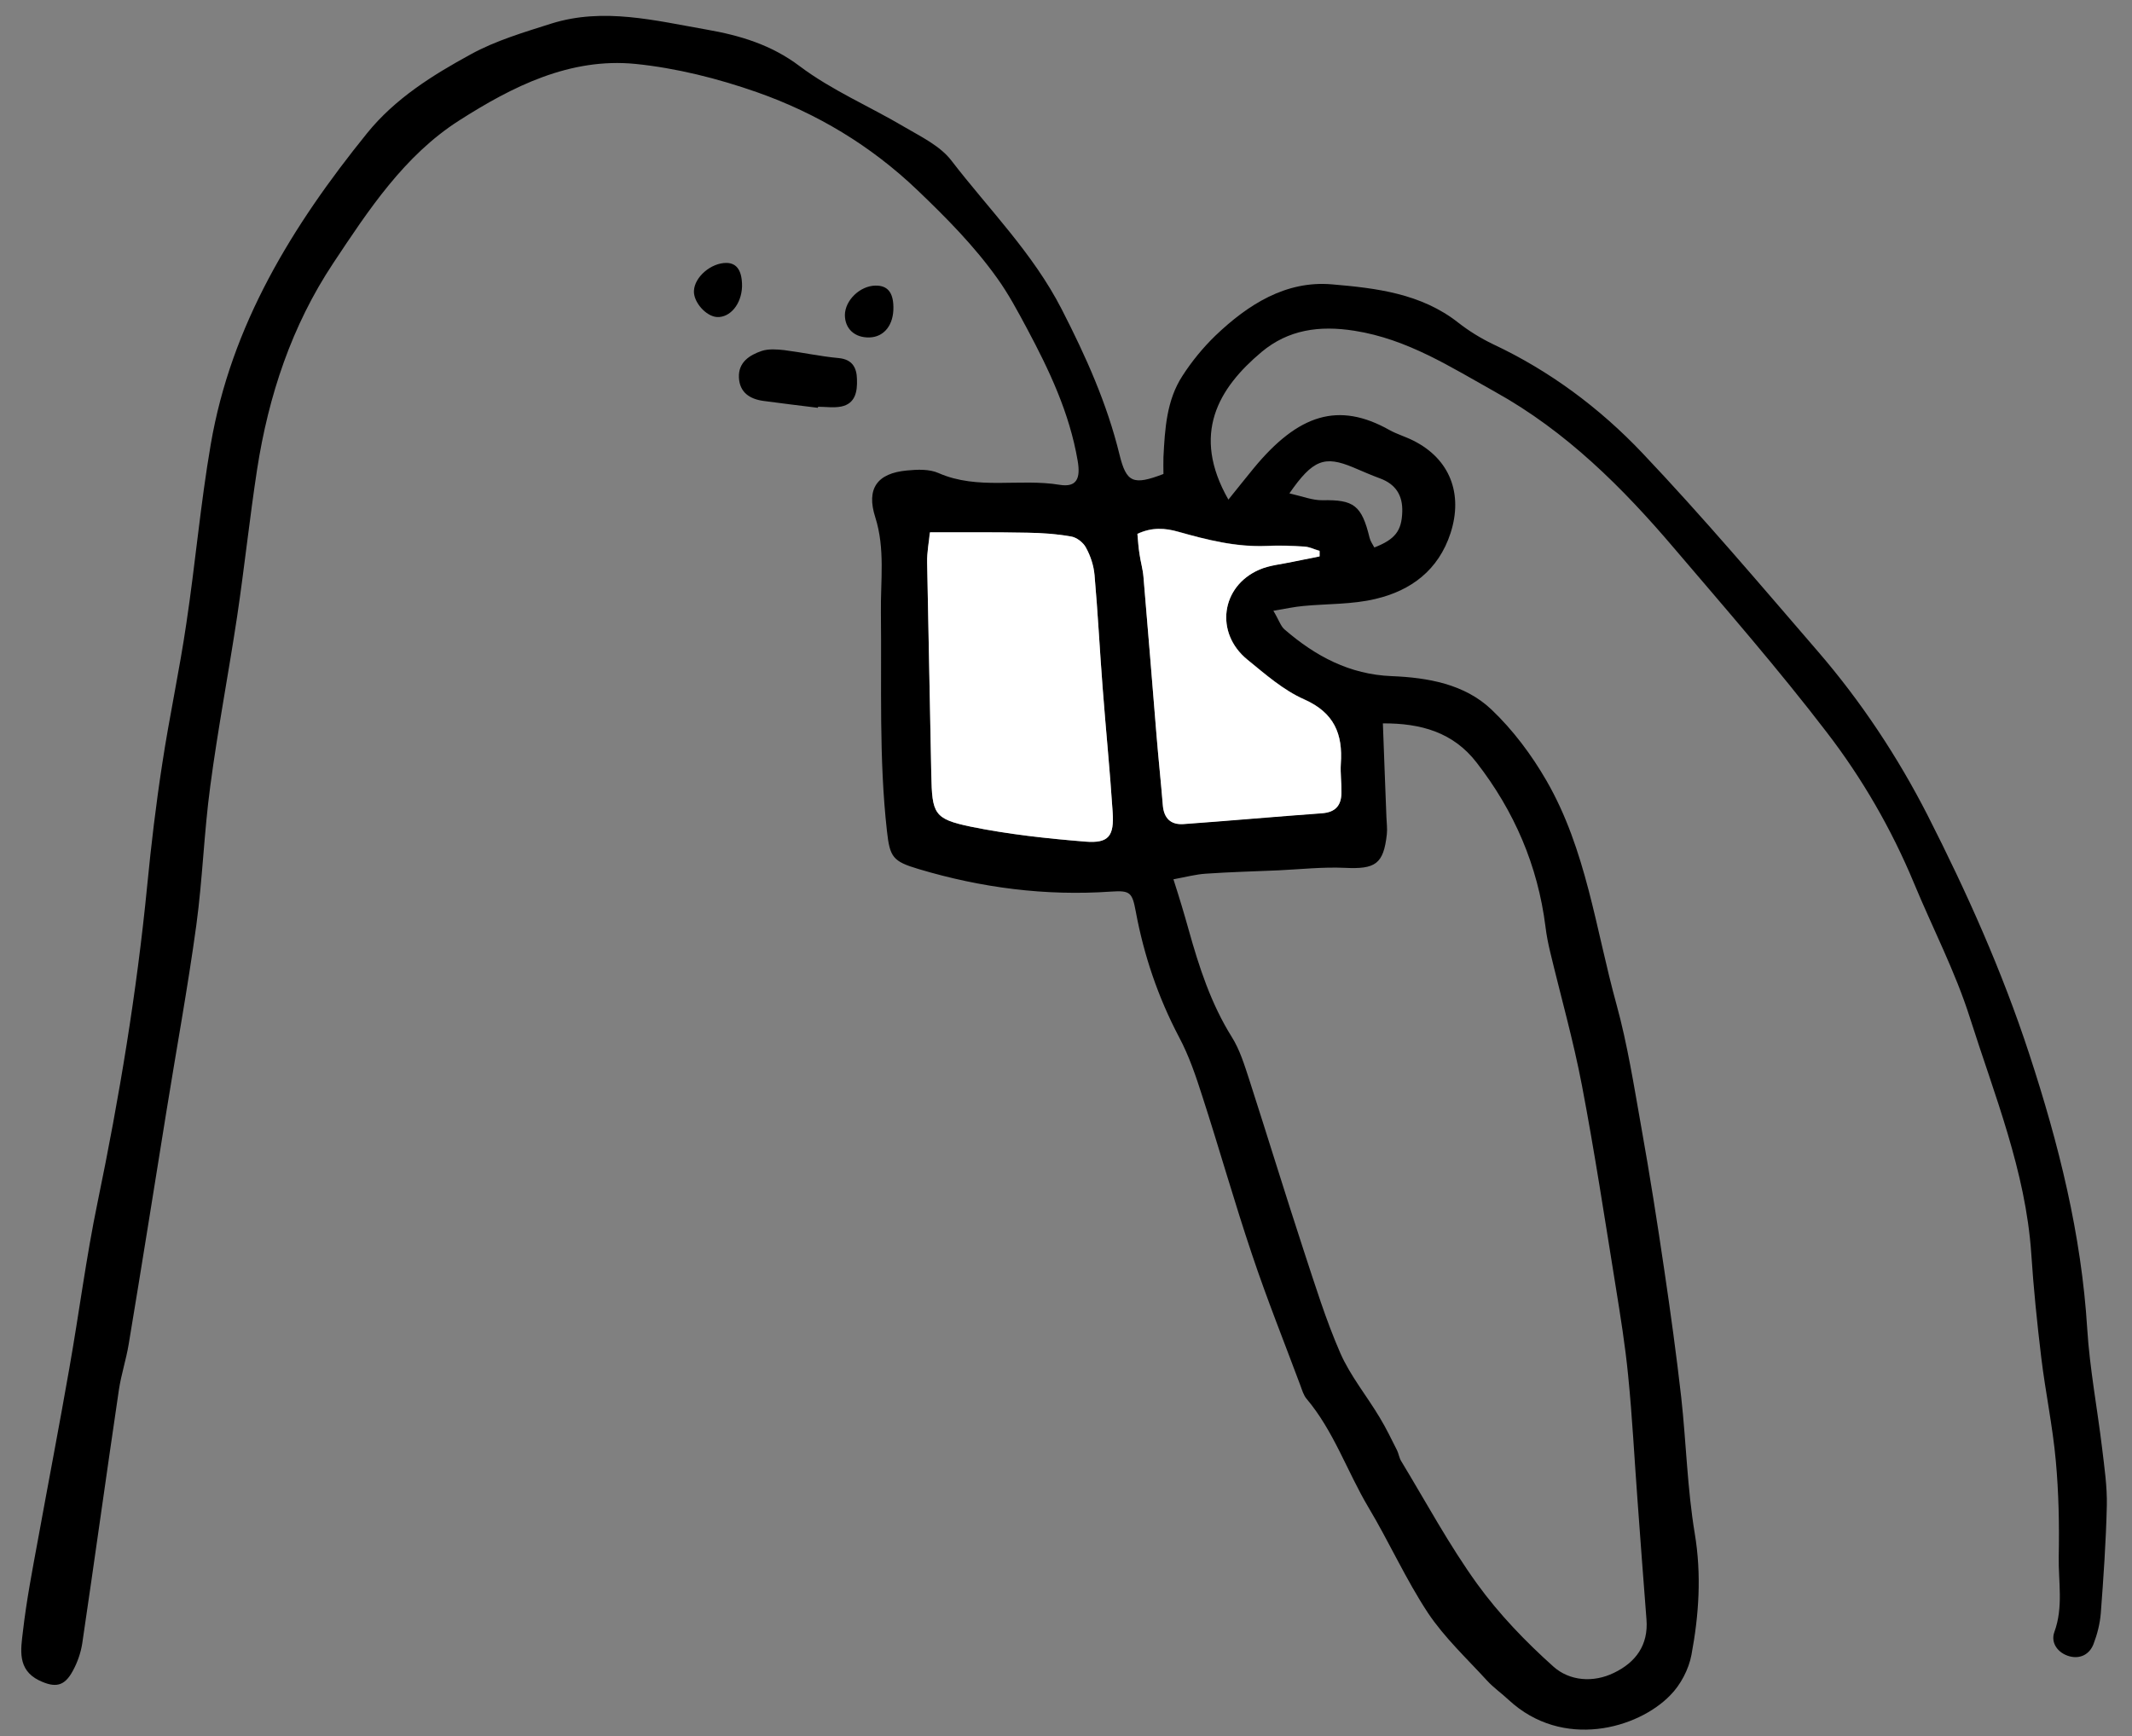 <?xml version="1.0" encoding="utf-8"?>
<!-- Generator: Adobe Illustrator 25.2.0, SVG Export Plug-In . SVG Version: 6.00 Build 0)  -->
<svg version="1.1" id="Layer_1" xmlns="http://www.w3.org/2000/svg" xmlns:xlink="http://www.w3.org/1999/xlink" x="0px" y="0px"
	 viewBox="0 0 1024 834" style="enable-background:new 0 0 1024 834;" xml:space="preserve">
<rect x="0" y="0" width="1024" height="834" fill="#808080" stroke="none"/>
<style type="text/css">
	.st0{fill:#FFFFFF;}
</style>
<g>
	<path d="M602.1,225c21.5-26.1,40.8-32.2,65.3-18.4c3.6,2,7.8,3.2,11.5,5.1c17.5,8.8,23.9,25.5,17.8,44.4c-5.8,17.8-19,27.6-36,31.6
		c-11.2,2.7-23.1,2.3-34.7,3.4c-4.3,0.4-8.5,1.3-14.4,2.3c2.7,4.5,3.5,7.4,5.4,9c14.8,12.8,31.2,21.6,51.4,22.4
		c17.4,0.7,35.1,3.8,48,16.1c10.3,9.8,19.2,21.7,26.3,34c19.2,33.2,23.7,71.4,33.7,107.6c5.3,19.3,8.4,39.2,11.9,58.9
		c4.1,22.9,7.7,45.9,11.1,69c3,20.3,5.8,40.6,8.1,60.9c2.4,21.8,2.9,43.8,6.5,65.4c3.3,19.8,2,39.1-1.6,58.3
		c-1.3,6.9-5.2,14.4-10.2,19.4c-15.5,16-51.6,26.3-77.6,2.2c-3.4-3.2-7.3-5.9-10.4-9.3c-9.7-10.6-20.4-20.6-28.3-32.4
		c-10.7-16.2-18.7-34.2-28.7-50.9c-10.2-17.2-16.6-36.6-29.7-52.1c-1.4-1.7-2.1-4.1-2.9-6.3c-7.8-20.9-16.1-41.6-23.2-62.8
		c-8.5-25.2-15.7-50.8-23.9-76.1c-3.1-9.7-6.4-19.5-11.2-28.5c-10.1-19.2-16.9-39.3-20.8-60.4c-1.7-9.1-2.7-10.1-11.8-9.5
		c-31.5,2.2-62.3-1.8-92.4-10.8c-12.5-3.7-13.9-5.7-15.3-18.3c-3.9-34.9-2.5-69.9-2.9-104.9c-0.2-15.3,2.1-30.7-2.7-45.8
		c-4.4-13.7,0.8-21.2,15.3-22.5c5-0.5,10.8-0.7,15.2,1.3c18.8,8.2,38.8,2.4,58.1,5.6c8.1,1.3,10.1-3,8.6-11.6
		c-3.9-22.9-13.6-43.4-24.4-63.6c-4.4-8.2-8.8-16.5-14.2-24c-11.1-15.6-24.5-29.1-38.4-42.4c-22.4-21.4-48.3-36.9-77-47
		c-18.8-6.6-38.7-11.6-58.4-13.6c-31.5-3.1-59.2,10.9-84.7,27.2c-26.3,16.8-43.5,43-60.5,68.6c-19.9,30-31,63.5-36.5,98.9
		c-3.6,23.5-6.1,47.2-9.6,70.7c-4.1,27.2-9.3,54.3-12.9,81.5c-3,22.2-3.7,44.6-6.7,66.8c-4.1,30-9.6,59.8-14.4,89.7
		c-6,37.2-11.9,74.5-18.1,111.7c-1.2,7.3-3.6,14.5-4.7,21.9c-6,40.6-11.6,81.2-17.6,121.8c-0.7,4.5-2.3,9.1-4.5,13.1
		c-4,7.5-8.4,8.4-16.3,4.6C8.2,802,10,792.3,11,783.8c1.7-14.8,4.5-29.4,7.2-44c5-27.5,10.3-55,15.1-82.5
		c4.7-26.6,8.1-53.4,13.6-79.9c10.4-50.3,18.8-100.8,23.8-152c1.9-19.5,4.2-38.9,7.2-58.3c3.4-22.6,8.3-45,11.6-67.6
		c4.3-28.6,6.8-57.4,11.7-85.9c9.8-57.4,39.2-105.2,75.1-149.6c13.5-16.7,31.5-27.9,49.8-37.9c12-6.6,25.6-10.6,38.8-14.8
		c25-7.8,49.8-1.4,74.4,2.9c16,2.8,31,7.2,44.8,17.6c15.4,11.6,33.6,19.3,50.3,29.2c8,4.7,17.2,9.1,22.6,16.2
		c18,23.4,39.1,44.4,52.9,71.3c11.6,22.6,21.8,45.3,27.8,69.9c3.3,13.4,6.5,14.9,21.1,9.3c0-2.6-0.1-5.4,0-8.1
		c0.7-13.6,1.5-27.3,9.1-39c4.5-7,9.9-13.6,15.9-19.4c15.6-14.9,33.8-26.5,55.9-24.6c21.1,1.8,42.8,4.3,60.7,18.4
		c5.1,4,10.8,7.5,16.6,10.3c27.3,12.8,51.3,30.7,71.8,52.3c29.2,30.8,56.6,63.2,84.3,95.3c20.8,24.1,38.4,50.7,52.8,78.9
		c18.8,37,35.7,74.7,48.7,114.4c14.2,43.3,25.1,86.7,27.9,132.3c1.2,19,4.8,37.9,7.1,56.9c1.1,9.3,2.5,18.6,2.3,27.9
		c-0.4,17.3-1.6,34.5-2.9,51.7c-0.4,5-1.7,10.1-3.5,14.8c-1.9,4.9-6.3,7.2-11.4,5.9c-5.7-1.5-9.3-6.5-7.4-11.7
		c4.4-12,1.9-24.1,2.1-36.1c0.3-15.4,0-30.8-1.4-46.1c-1.5-16.7-5-33.1-7-49.7c-2-16.6-3.7-33.3-4.8-50
		c-2.7-39.6-17.7-76.1-29.5-113.3c-7-22.1-17.9-43-26.8-64.5c-10.8-26-24.9-50.4-41.9-72.5c-23.2-30.3-48.4-59.2-73.2-88.3
		c-24.9-29.3-52-56.3-86-75.2c-21.5-12-42.2-25.4-67.6-29.4c-17-2.7-31.9-0.5-44.7,10.2C585.2,186.5,572,208.5,590,240
		C594.7,234.2,598.3,229.6,602.1,225z M570.9,446.6c5,17.9,10.7,35.5,20.7,51.5c3.9,6.2,6.1,13.5,8.4,20.5
		c8.8,27.3,17.2,54.7,26.1,81.9c5.5,16.7,10.7,33.6,17.7,49.6c4.8,10.9,12.7,20.5,18.9,30.9c3.1,5.1,5.6,10.4,8.3,15.7
		c0.8,1.6,1,3.6,2,5.2c12,19.8,23,40.3,36.5,59c10.5,14.5,23.2,27.7,36.6,39.7c7.7,6.9,19.1,7.9,29.1,3c10.4-5,16.6-13.3,15.6-25.7
		c-1.5-19.1-2.9-38.1-4.3-57.2c-1.5-20-2.5-40-4.5-59.9c-1.4-14.4-3.7-28.6-6-42.9c-5.2-32.2-10.1-64.5-16.2-96.5
		c-4.1-21.5-10.1-42.6-15.2-63.9c-1-4.1-1.8-8.2-2.3-12.3c-3.7-29.4-15-55.6-33.1-78.9c-11.2-14.5-26.7-18.9-45-18.8
		c0.6,15.6,1.1,30.3,1.7,45c0.1,2.8,0.5,5.6,0.2,8.3c-1.6,14.3-5.5,16.8-20.1,16.1c-10.6-0.5-21.3,0.7-32,1.2
		c-11.6,0.5-23.2,0.8-34.8,1.6c-4.8,0.3-9.6,1.6-15.6,2.7C566.6,431.7,568.8,439.1,570.9,446.6z M445.3,270.2
		c0.6,34,1.4,67.9,2,101.9c0.4,18.8,1.2,21.3,18.9,25c18.1,3.7,36.6,5.7,55.1,7.2c11.2,0.9,13.9-2.6,13.1-14.3
		c-1.3-19.9-3.3-39.8-4.8-59.6c-1.4-18.1-2.3-36.1-3.9-54.2c-0.4-4.5-1.9-9.1-4.1-13.1c-1.3-2.5-4.5-5-7.3-5.4
		c-6.8-1.2-13.9-1.7-20.9-1.8c-15.2-0.2-30.4-0.1-46.9-0.1C446.2,260.3,445.2,265.3,445.3,270.2z M626.5,262.5
		c-6-0.4-12.1-0.6-18.2-0.3c-14.6,0.6-28.5-2.9-42.3-6.8c-6.3-1.8-12.7-2.3-19.7,1c0.3,3.4,0.5,6.5,1,9.6c0.5,3.7,1.6,7.3,1.9,11
		c2.2,25.5,4.2,51,6.3,76.4c0.9,11.1,2.1,22.2,3,33.3c0.5,6.4,3.9,9.5,9.9,9.1c22.2-1.6,44.4-3.6,66.6-5.2c6.5-0.5,9.2-3.8,9.3-9.8
		c0.1-4.7-0.6-9.3-0.3-14c1-14.3-3.2-24.5-17.6-30.9c-10-4.4-18.7-12.1-27.3-19.1c-15.7-12.8-12.7-35.2,5.7-43.2
		c5-2.2,10.7-2.6,16.1-3.8c4.3-0.9,8.6-1.7,12.9-2.6c0-0.9,0-1.8,0-2.7C631.3,263.9,628.9,262.7,626.5,262.5z M635.2,240.3
		c15-0.3,18.8,2.4,22.6,18c0.4,1.7,1.5,3.2,2.3,4.7c10-3.9,13.1-8,13.4-17c0.3-8-3.1-13.4-10.7-16.2c-4.4-1.6-8.6-3.5-12.9-5.3
		c-13.7-5.7-19.3-3.8-30.6,12.5C625.8,238.5,630.5,240.4,635.2,240.3z"/>
	<path d="M392.9,195.4c3.7,0,7.5,0.6,11.1-0.1c7-1.4,7.8-7.5,7.6-13.1c-0.1-5.4-2.1-9.6-8.9-10.2c-8.7-0.8-17.3-2.7-26-3.8
		c-3.6-0.4-7.6-0.7-10.9,0.4c-5.8,2-11.2,5.4-10.9,12.7c0.3,7.2,5.2,10.4,11.8,11.3c8.7,1.2,17.4,2.2,26.1,3.3
		C392.9,195.8,392.9,195.6,392.9,195.4z"/>
	<path d="M349,126.3c-7.4-0.1-15.4,6.7-15.7,13.4c-0.3,5.4,5.8,12.3,11.1,12.6c6.3,0.3,11.7-6.2,12-14.6
		C356.5,130.2,354,126.4,349,126.3z"/>
	<path d="M429.1,147.4c-0.1-7-2.9-10.3-8.6-10.2c-7.4,0.1-14.6,7-14.7,14.1c0,6.6,4.7,11,11.8,10.8
		C424.7,161.9,429.3,156,429.1,147.4z"/>
	<path class="st0" d="M446.7,255.7c-0.5,4.5-1.5,9.5-1.4,14.5c0.6,34,1.4,67.9,2,101.9c0.4,18.8,1.2,21.3,18.9,25
		c18.1,3.7,36.6,5.7,55.1,7.2c11.2,0.9,13.9-2.6,13.1-14.3c-1.3-19.9-3.3-39.8-4.8-59.6c-1.4-18.1-2.3-36.1-3.9-54.2
		c-0.4-4.5-1.9-9.1-4.1-13.1c-1.3-2.5-4.5-5-7.3-5.4c-6.8-1.2-13.9-1.7-20.9-1.8C478.4,255.6,463.1,255.7,446.7,255.7z"/>
	<path class="st0" d="M633.8,264.7c-2.4-0.7-4.8-2-7.3-2.1c-6-0.4-12.1-0.6-18.2-0.3c-14.6,0.6-28.5-2.9-42.3-6.8
		c-6.3-1.8-12.7-2.3-19.7,1c0.3,3.4,0.5,6.5,1,9.6c0.5,3.7,1.6,7.3,1.9,11c2.2,25.5,4.2,51,6.3,76.4c0.9,11.1,2.1,22.2,3,33.3
		c0.5,6.4,3.9,9.5,9.9,9.1c22.2-1.6,44.4-3.6,66.6-5.2c6.5-0.5,9.2-3.8,9.3-9.8c0.1-4.7-0.6-9.3-0.3-14c1-14.3-3.2-24.5-17.6-30.9
		c-10-4.4-18.7-12.1-27.3-19.1c-15.7-12.8-12.7-35.2,5.7-43.2c5-2.2,10.7-2.6,16.1-3.8c4.3-0.9,8.6-1.7,12.9-2.6
		C633.8,266.4,633.8,265.6,633.8,264.7z"/>
</g>
</svg>
